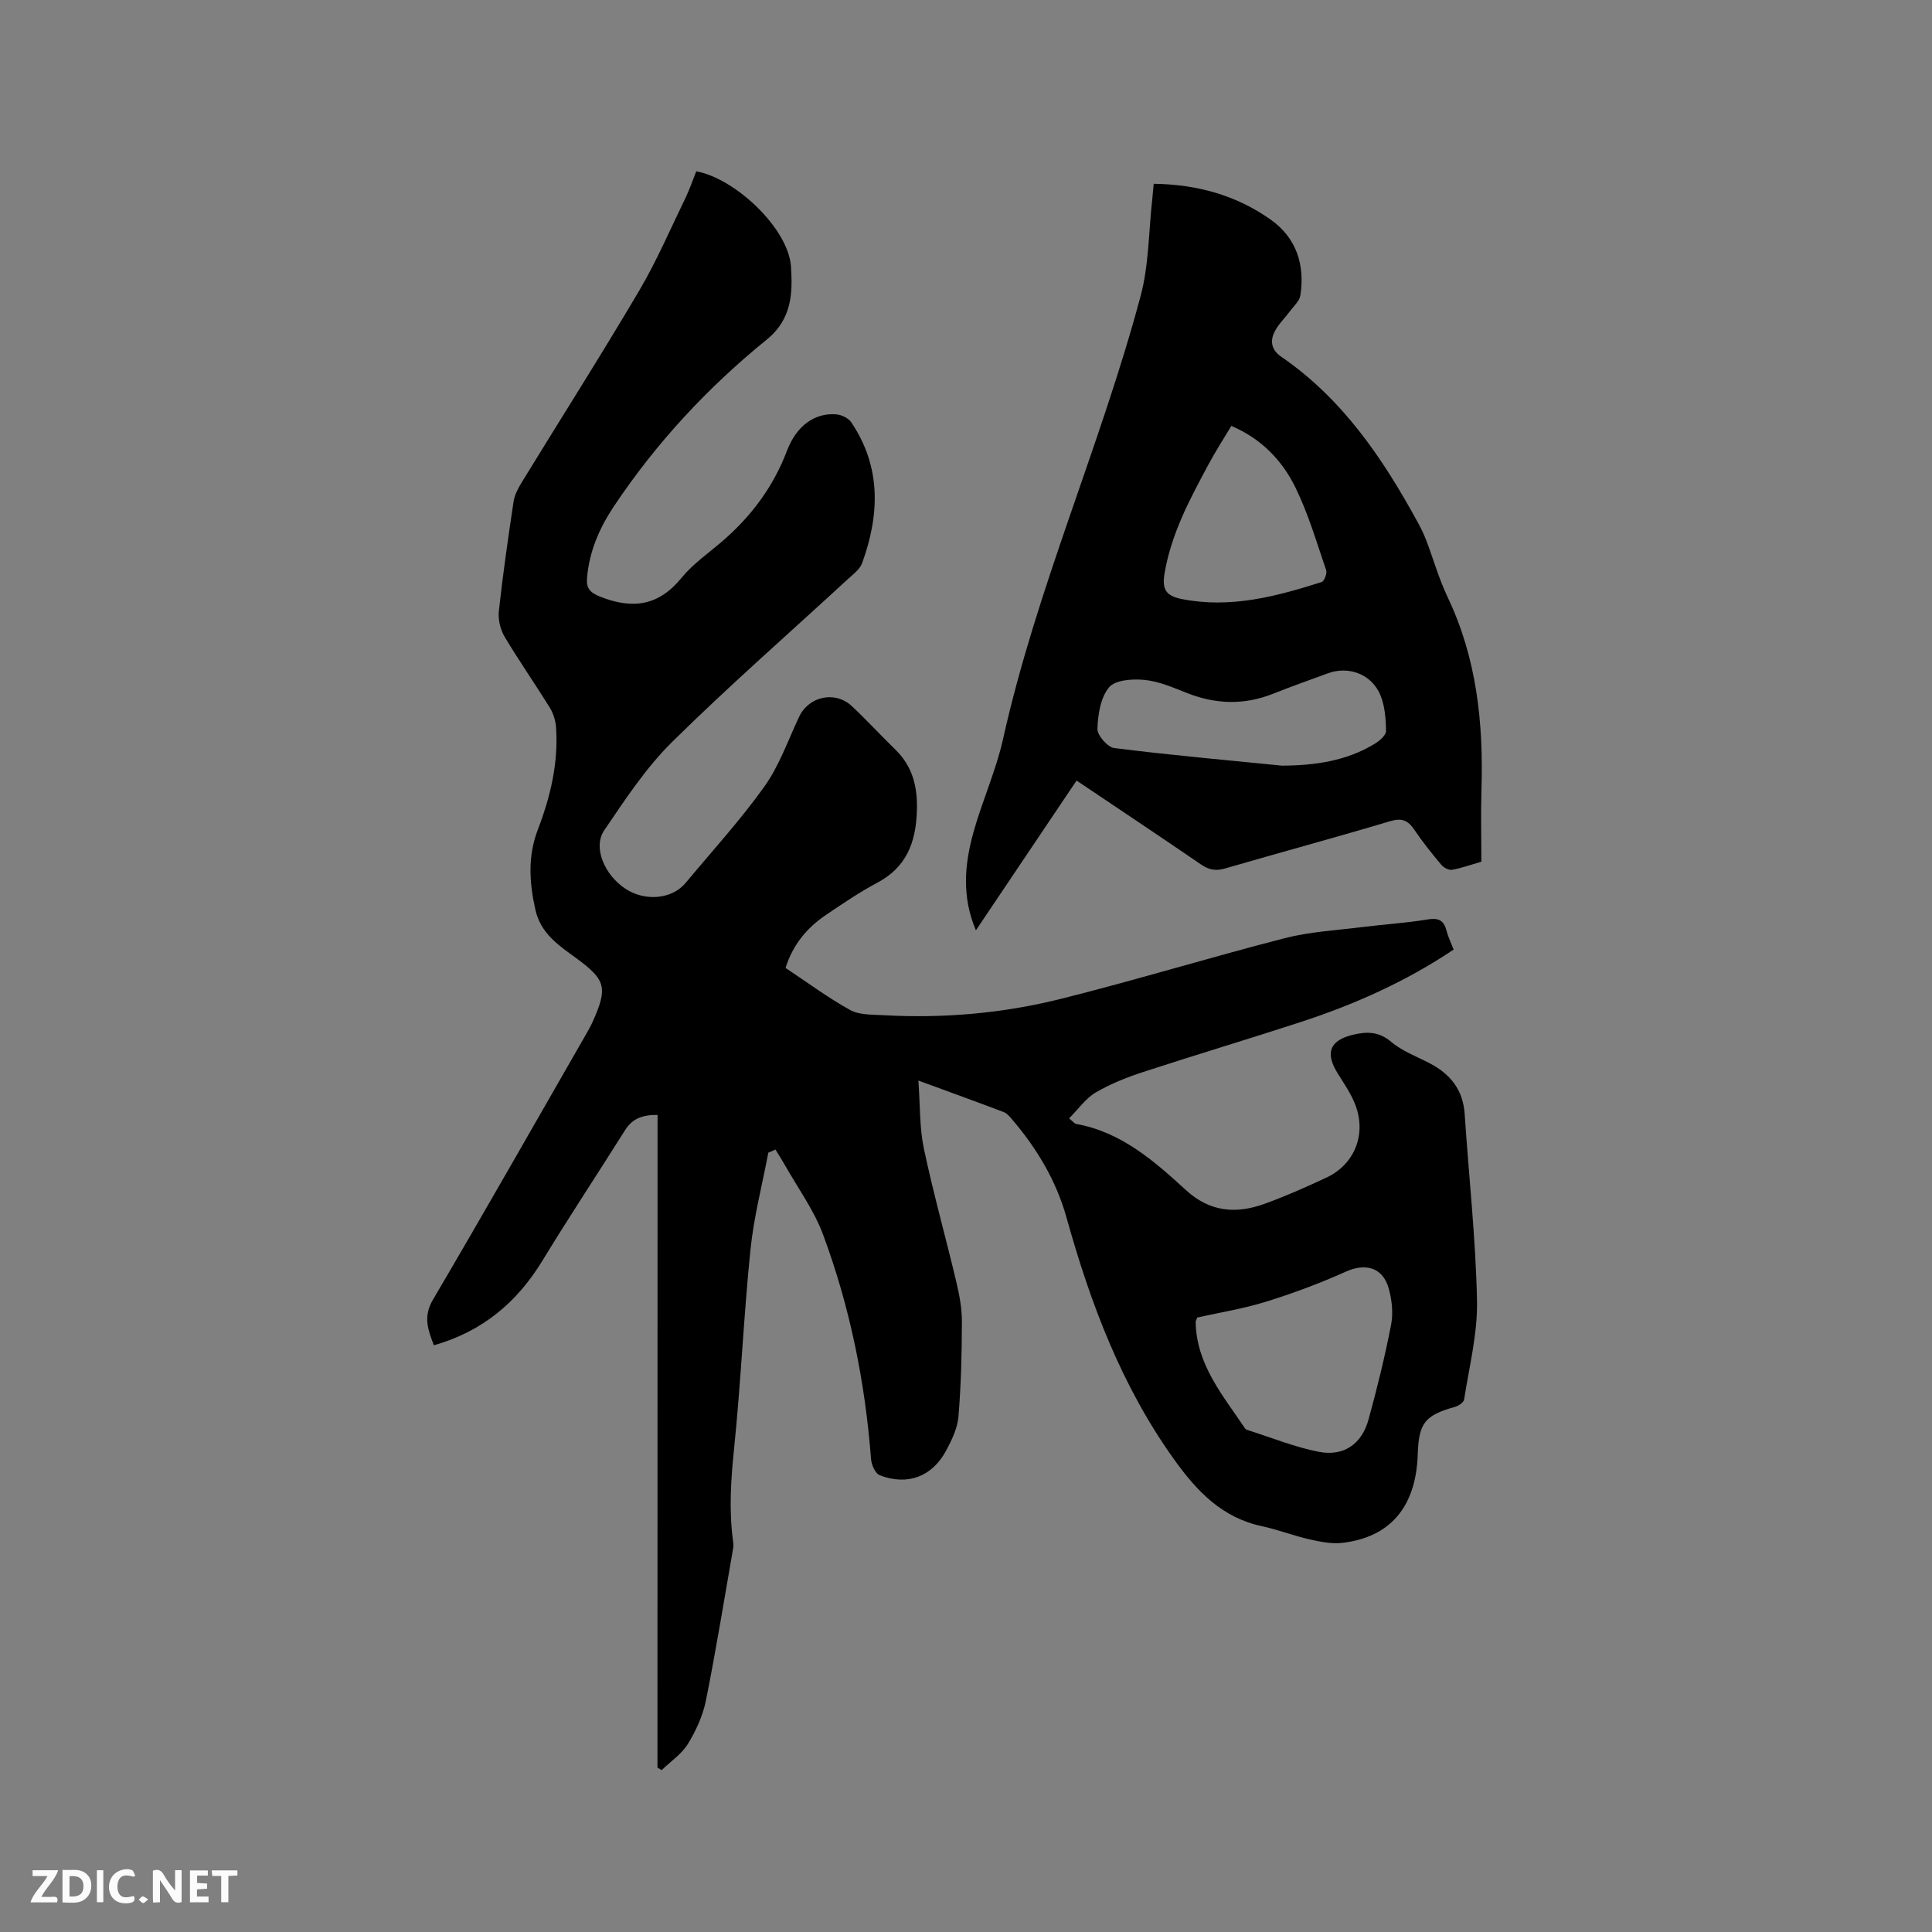 <svg enable-background="new 0 0 400 400" viewBox="0 0 400 400" xmlns="http://www.w3.org/2000/svg"><rect x="0" y="0" width="400" height="400" fill="#808080" stroke="none"/><path d="m136.14 230.83c-3.23-.03-5.26.83-6.72 3.15-5.69 9.04-11.59 17.96-17.15 27.08-5.26 8.62-12.41 14.61-22.44 17.47-1.21-3.18-2.28-5.91-.19-9.45 10.74-18.25 21.2-36.68 31.75-55.04.47-.83.94-1.66 1.33-2.53 3.12-6.99 2.73-8.62-3.33-13.07-3.67-2.69-7.43-5.11-8.55-10.11-1.26-5.62-1.59-11.1.51-16.56 2.61-6.8 4.27-13.77 3.78-21.1-.09-1.4-.54-2.92-1.27-4.1-3.06-4.96-6.41-9.74-9.39-14.75-.89-1.49-1.37-3.57-1.19-5.29.83-7.58 1.91-15.14 3.05-22.68.21-1.4.95-2.78 1.71-4.02 8.08-13.19 16.39-26.25 24.25-39.57 3.64-6.16 6.48-12.79 9.62-19.25.87-1.8 1.51-3.71 2.24-5.54 8.06 1.46 19.13 11.84 19.62 19.8.32 5.2.3 10.73-5.04 15.05-12.22 9.91-22.91 21.42-31.68 34.58-2.96 4.45-5.05 9.29-5.51 14.72-.19 2.22.62 3.1 2.86 3.97 6.65 2.59 12 1.82 16.7-3.95 2.31-2.84 5.45-5.02 8.27-7.43 6.08-5.19 10.71-11.36 13.57-18.89 1.97-5.2 5.77-7.9 10.22-7.53 1.09.09 2.5.78 3.09 1.65 6.24 9.27 5.88 19.15 2.23 29.18-.47 1.28-1.86 2.28-2.94 3.28-12.16 11.21-24.63 22.11-36.39 33.72-5.43 5.36-9.74 11.94-14.06 18.3-2.4 3.53.09 9.28 4.44 12.11 4.08 2.66 9.62 2.14 12.42-1.23 5.49-6.6 11.32-12.97 16.3-19.94 3.08-4.32 4.9-9.57 7.19-14.44 2-4.27 7.46-5.48 10.95-2.2 3.09 2.9 5.96 6.03 9 8.99 3.61 3.53 4.61 7.78 4.44 12.73-.21 6.5-2.17 11.64-8.25 14.85-3.64 1.92-7.06 4.28-10.49 6.58-3.96 2.66-6.92 6.15-8.45 11.03 4.49 2.98 8.75 6.15 13.35 8.7 1.89 1.05 4.5.95 6.8 1.08 12.47.71 24.85-.37 36.91-3.39 15.49-3.88 30.78-8.56 46.25-12.54 5.19-1.34 10.66-1.63 16.01-2.3 4.52-.57 9.09-.84 13.57-1.58 2.23-.37 3.37.09 3.94 2.27.34 1.31.95 2.56 1.49 3.96-9.82 6.58-20.41 11.32-31.51 14.95-10.87 3.55-21.82 6.82-32.69 10.37-3.4 1.11-6.81 2.45-9.89 4.26-2.11 1.24-3.63 3.47-5.53 5.37.96.78 1.17 1.09 1.42 1.14 9.35 1.66 16.16 7.65 22.79 13.72 4.97 4.55 10.36 4.94 16.2 2.85 4.37-1.57 8.64-3.48 12.85-5.44 5.71-2.66 8.28-8.71 6.12-14.78-.87-2.44-2.44-4.66-3.82-6.9-2.58-4.18-1.57-6.75 3.2-7.9 2.86-.69 5.37-.71 7.94 1.47 2.29 1.94 5.31 3.03 8.02 4.46 4.23 2.22 6.84 5.47 7.18 10.43.86 12.9 2.29 25.79 2.56 38.71.14 6.8-1.62 13.64-2.67 20.44-.09.61-1.16 1.32-1.9 1.53-6.21 1.74-7.49 3.32-7.7 9.81-.35 10.8-5.6 17.14-15.56 18.34-2.24.27-4.64-.23-6.88-.73-3.3-.75-6.48-2-9.79-2.71-8.24-1.76-13.41-7.14-18.15-13.74-10.94-15.24-17.37-32.35-22.35-50.2-2.1-7.53-6.07-14.19-11.14-20.15-.54-.63-1.13-1.38-1.86-1.66-5.52-2.1-11.07-4.1-17.66-6.52.38 5.15.22 9.71 1.13 14.04 1.94 9.21 4.5 18.29 6.68 27.45.65 2.74 1.21 5.59 1.2 8.39-.01 6.56-.17 13.13-.71 19.66-.2 2.43-1.38 4.89-2.57 7.1-2.91 5.39-7.98 7.28-13.72 5.08-.92-.35-1.72-2.16-1.81-3.35-1.22-15.94-4.37-31.49-9.92-46.45-1.92-5.17-5.32-9.8-8.06-14.67-.57-1.01-1.2-1.98-1.81-2.97-.49.22-.99.44-1.48.66-1.27 6.7-3.01 13.35-3.7 20.11-1.4 13.7-1.98 27.49-3.39 41.18-.67 6.47-1.08 12.84-.19 19.28.06.42.08.86.01 1.27-1.84 10.52-3.54 21.07-5.64 31.54-.63 3.14-2.05 6.27-3.74 9.02-1.3 2.12-3.58 3.63-5.43 5.42-.29-.17-.58-.34-.87-.52.02-44.92.02-89.9.02-135.13zm111.73 41.95c-.18.51-.32.7-.32.89.13 8.86 5.65 15.24 10.21 22.05.11.16.32.29.52.35 4.93 1.55 9.77 3.55 14.81 4.52 5.15.99 8.86-1.65 10.24-6.66 1.79-6.51 3.41-13.09 4.69-19.71.46-2.39.16-5.12-.51-7.49-1.23-4.35-4.82-5.27-8.85-3.46-5.35 2.41-10.9 4.48-16.5 6.22-4.72 1.47-9.64 2.25-14.29 3.29z" fill="#000001"/><path d="m238.86 38.05c9.05.13 17.12 2.39 24.22 7.42 5.34 3.79 7.11 9.34 6.15 15.68-.18 1.18-1.37 2.22-2.15 3.28-1.05 1.42-2.39 2.67-3.17 4.21-1 1.96-.7 3.81 1.36 5.22 12.66 8.69 20.99 20.98 28.2 34.17.66 1.2 1.28 2.44 1.77 3.71 1.51 3.95 2.66 8.07 4.47 11.88 6.04 12.67 7.44 26.09 7.01 39.88-.15 4.87-.02 9.74-.02 14.9-2.04.59-4.01 1.31-6.05 1.68-.68.12-1.75-.44-2.24-1.03-1.97-2.35-3.9-4.76-5.62-7.3-1.31-1.93-2.57-2.45-4.98-1.73-11.35 3.39-22.8 6.48-34.18 9.79-1.92.56-3.33.29-4.96-.82-8.46-5.8-17-11.48-25.78-17.38-6.96 10.35-13.78 20.51-20.84 31-2.97-7-2.34-13.69-.52-20.25 1.81-6.52 4.67-12.77 6.14-19.35 6.99-31.37 20.21-60.78 28.48-91.72 1.73-6.46 1.66-13.4 2.42-20.11.08-.93.16-1.87.29-3.13zm26.56 120.47c6.8-.04 13.34-.95 19.24-4.55.98-.6 2.31-1.75 2.3-2.64-.03-2.48-.23-5.14-1.16-7.4-1.8-4.36-6.58-6.12-10.9-4.52-3.77 1.4-7.56 2.71-11.29 4.21-6.01 2.4-11.93 2.21-17.91-.16-2.83-1.12-5.75-2.39-8.72-2.69-2.47-.25-6.07-.01-7.36 1.53-1.77 2.12-2.31 5.65-2.41 8.6-.04 1.34 2.11 3.81 3.5 3.98 11.53 1.45 23.13 2.48 34.71 3.64zm-10.49-70.34c-1.63 2.74-3.3 5.31-4.74 8-3.85 7.17-7.7 14.32-9.08 22.52-.54 3.22.18 4.66 3.59 5.33 10.07 1.99 19.51-.54 28.92-3.52.55-.17 1.18-1.79.95-2.45-1.97-5.76-3.69-11.66-6.35-17.1-2.76-5.67-7.13-10.17-13.29-12.78z" fill="#000001"/><g fill="#fafbfa"><path d="m37.59 393.81c-.92.31-1.52.05-2-.78-.7-1.2-1.52-2.34-2.47-3.78v4.59c-.55.03-.95.05-1.41.07-.03-.37-.06-.64-.06-.91 0-1.91 0-3.81 0-5.7 1.13-.41 1.77-.03 2.29.91.62 1.11 1.38 2.14 2.31 3.19v-4.2h1.35v6.61z"/><path d="m12.94 393.88v-6.75c1.9.19 3.93-.54 5.37 1.29.8 1.01.78 2.88.03 3.97-1.37 1.97-3.4 1.51-5.4 1.49m1.45-1.22c2.04.12 2.92-.58 2.89-2.21-.03-1.51-.98-2.19-2.89-2z"/><path d="m11.81 393.87h-5.49c.68-2.18 2.47-3.48 3.51-5.45h-3.08v-1.21h5.29c-.71 2.13-2.44 3.48-3.47 5.51.86 0 1.63.04 2.39-.01.79-.05 1.14.21.85 1.16"/><path d="m39.33 393.86v-6.61h3.7v1.07h-2.22v1.52c.68.04 1.34.09 2.07.13v1.07c-.72.05-1.38.09-2.1.14v1.48h2.4v1.19h-3.85z"/><path d="m27.71 388.56c-1.15-.3-2.46-.61-3.1.64-.37.73-.41 1.93-.06 2.67.63 1.35 1.99.93 3.17.68.35.94-.01 1.32-.93 1.46-1.62.25-3.05-.27-3.76-1.48-.73-1.24-.6-3.03.31-4.17.88-1.11 2.71-1.7 4-1.16.32.13.44.74.65 1.12-.1.08-.19.16-.28.24"/><path d="m49.15 387.24v1.07c-.59.02-1.17.05-1.87.08v5.44h-1.48v-5.44h-1.85c-.05-.4-.08-.73-.13-1.15z"/><path d="m20.06 387.21h1.33v6.62h-1.33z"/><path d="m30.68 393.25c-.49.38-.8.79-1.05.76-.32-.05-.6-.45-.9-.7.26-.24.51-.64.8-.67.29-.04.62.3 1.15.61"/></g></svg>